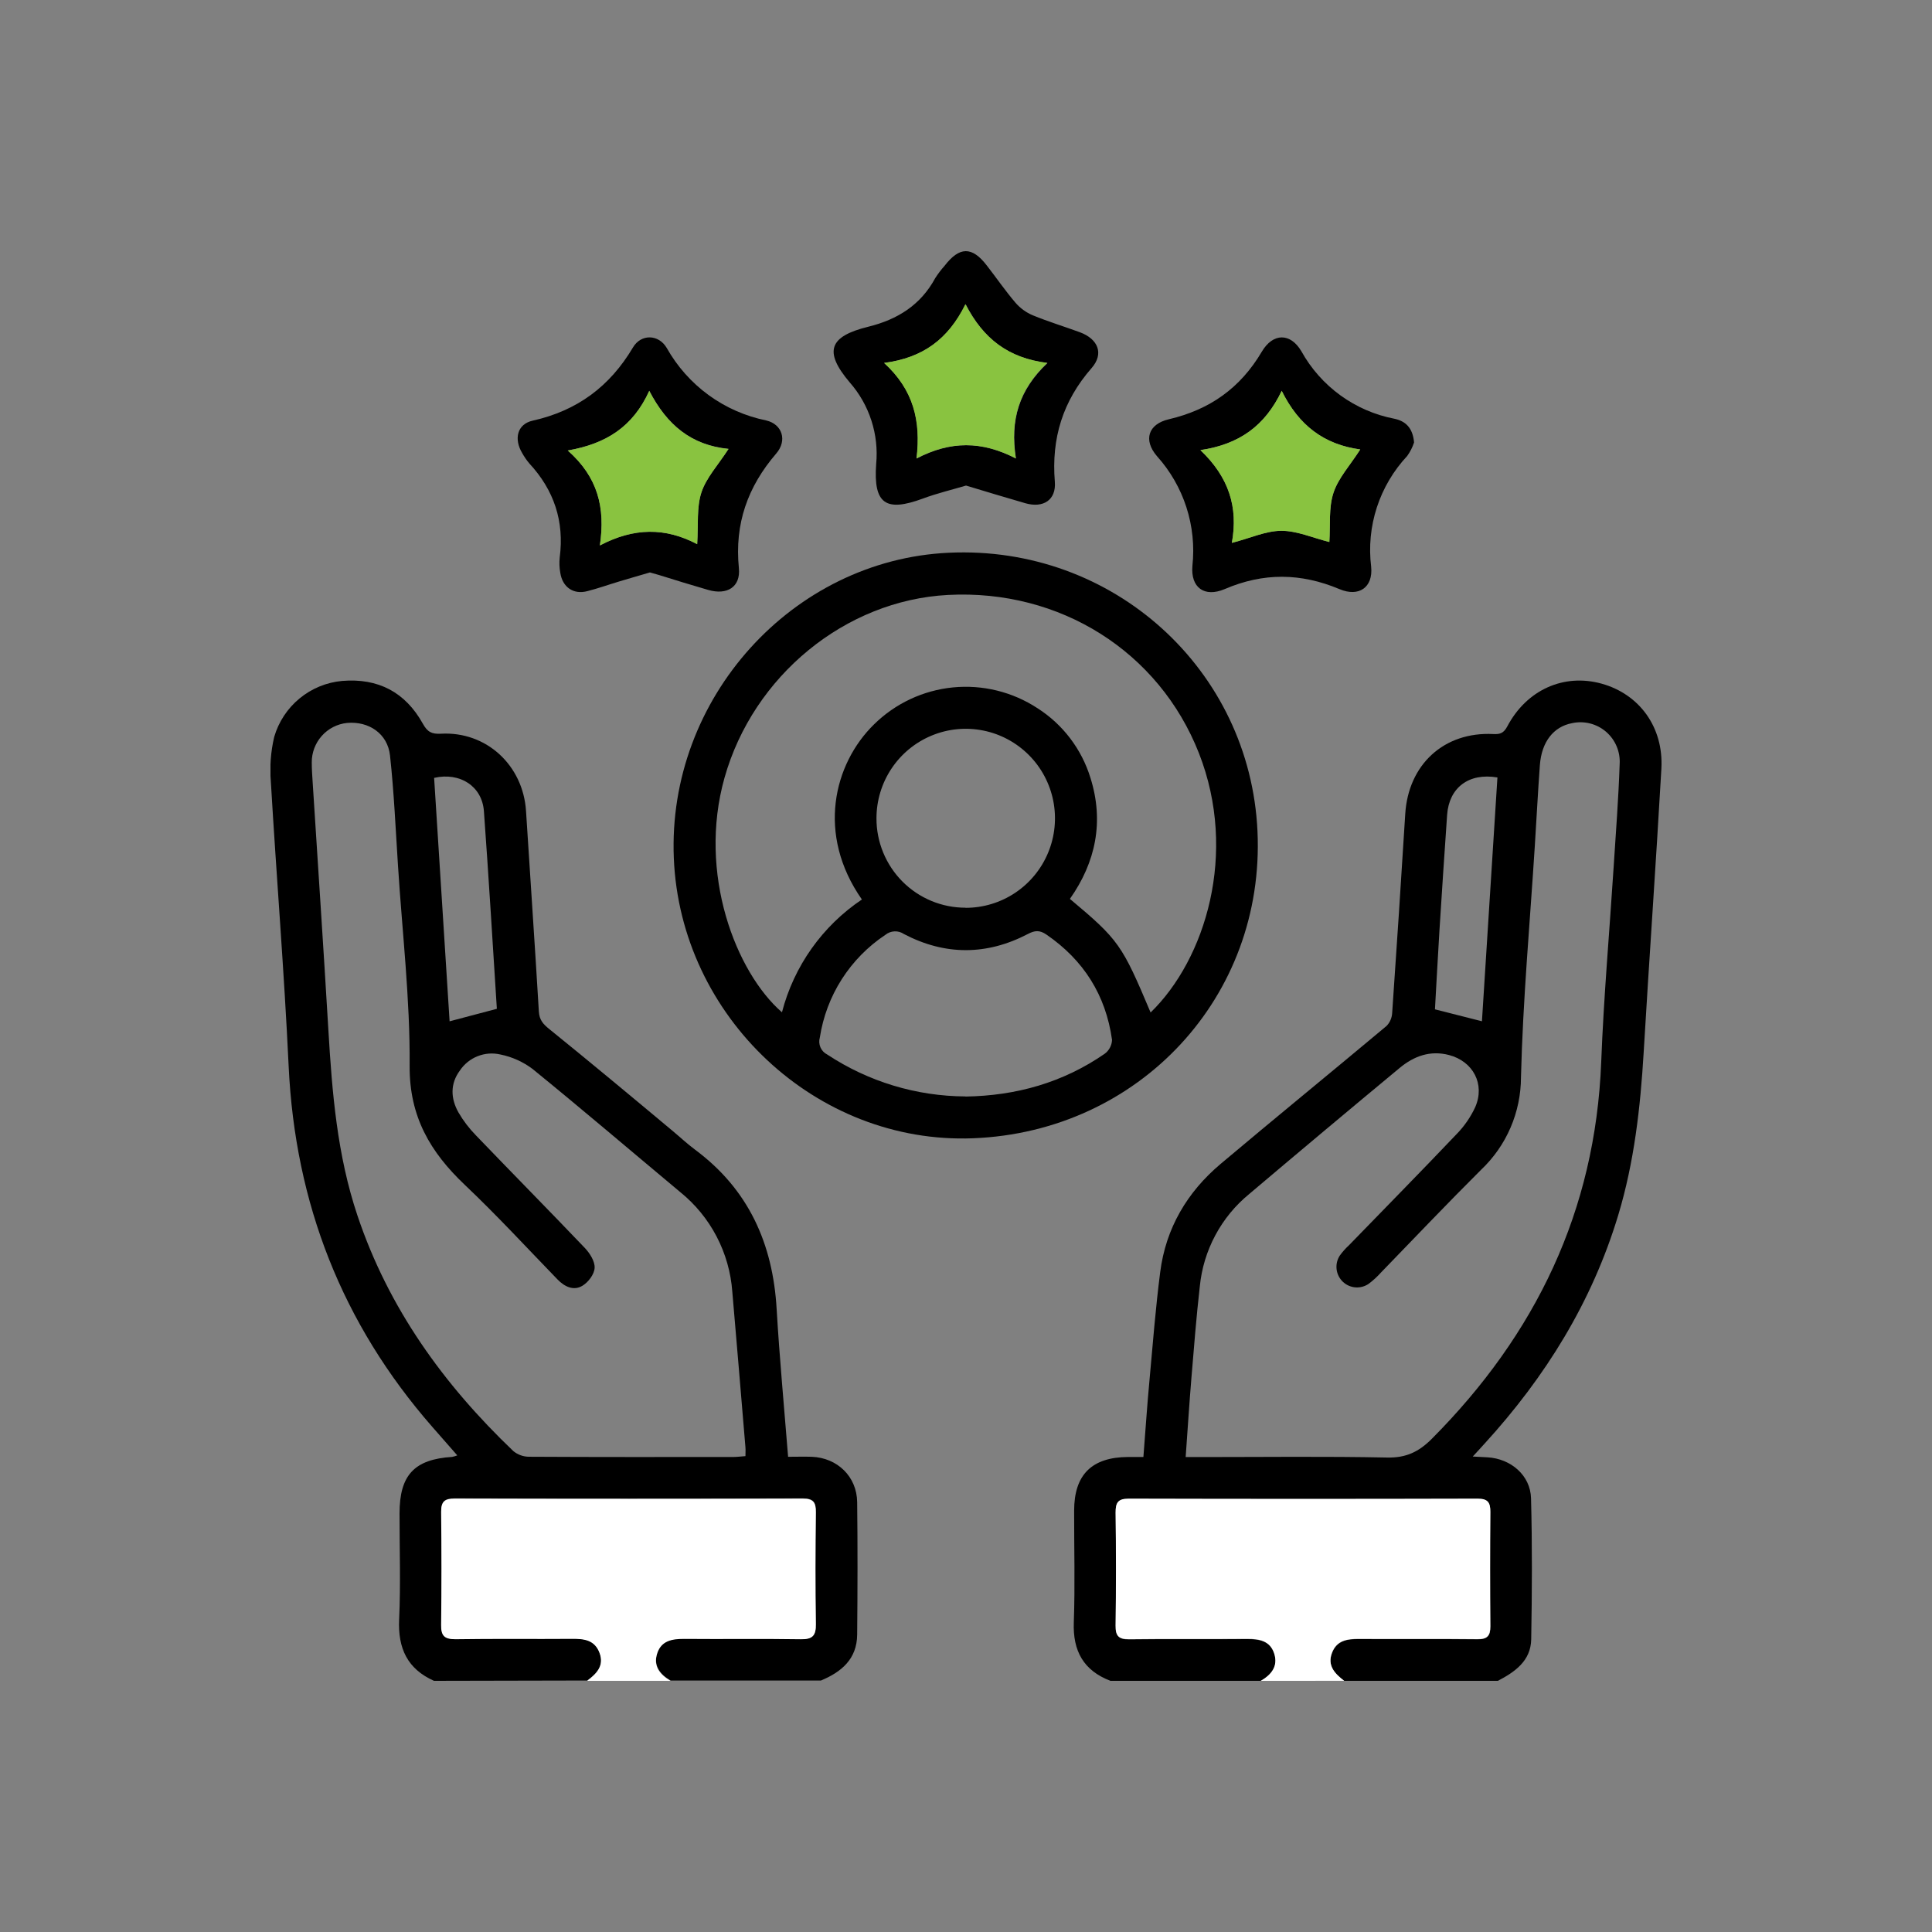 <svg width="100" height="100" viewBox="0 0 100 100" fill="none" xmlns="http://www.w3.org/2000/svg">
<rect x="0" y="0" width="100" height="100" fill="#808080" stroke="none"/>
<g clip-path="url(#clip0_1775_1860)">
<path d="M57.478 87C56.086 86.469 55.524 85.456 55.58 83.971C55.649 82.041 55.593 80.12 55.597 78.195C55.597 76.328 56.51 75.425 58.39 75.413H59.182C59.289 74.062 59.374 72.747 59.497 71.44C59.667 69.572 59.813 67.699 60.052 65.842C60.342 63.572 61.445 61.705 63.18 60.243C66.027 57.844 68.914 55.492 71.771 53.1C71.942 52.921 72.044 52.686 72.058 52.438C72.296 49.006 72.522 45.572 72.735 42.135C72.891 39.573 74.741 37.865 77.292 37.994C77.65 38.014 77.831 37.942 78.012 37.608C79.017 35.701 80.944 34.844 82.899 35.386C84.855 35.929 86.114 37.641 85.993 39.79C85.714 44.691 85.365 49.589 85.075 54.49C84.905 57.332 84.588 60.141 83.764 62.88C82.404 67.392 79.991 71.276 76.834 74.73C76.664 74.923 76.493 75.102 76.229 75.39L76.999 75.431C78.204 75.504 79.215 76.363 79.246 77.554C79.311 79.985 79.298 82.417 79.255 84.847C79.236 85.973 78.404 86.546 77.505 87.012H69.582C69.105 86.649 68.691 86.239 68.943 85.57C69.195 84.9 69.742 84.834 70.356 84.84C72.397 84.851 74.437 84.83 76.478 84.853C76.986 84.853 77.147 84.68 77.144 84.187C77.127 82.212 77.127 80.238 77.144 78.266C77.144 77.79 77.022 77.581 76.497 77.583C70.474 77.599 64.45 77.599 58.423 77.583C57.865 77.583 57.742 77.79 57.748 78.303C57.772 80.253 57.772 82.203 57.748 84.153C57.748 84.685 57.903 84.863 58.442 84.857C60.483 84.83 62.523 84.857 64.564 84.84C65.186 84.84 65.744 84.933 65.957 85.599C66.171 86.264 65.807 86.697 65.259 87.014L57.478 87ZM61.37 75.417H62.217C65.409 75.417 68.604 75.376 71.796 75.442C72.77 75.462 73.428 75.156 74.106 74.477C79.486 69.072 82.576 62.678 82.878 54.979C83.007 51.612 83.305 48.253 83.521 44.89C83.635 43.112 83.773 41.336 83.833 39.556C83.853 39.24 83.801 38.924 83.678 38.632C83.556 38.34 83.367 38.081 83.128 37.875C82.888 37.669 82.604 37.522 82.297 37.445C81.991 37.368 81.671 37.364 81.363 37.432C80.41 37.614 79.792 38.398 79.704 39.6C79.602 40.992 79.531 42.388 79.442 43.78C79.19 47.768 78.824 51.753 78.726 55.749C78.725 56.648 78.542 57.537 78.187 58.362C77.832 59.188 77.312 59.931 76.66 60.548C74.907 62.295 73.195 64.095 71.476 65.869C71.286 66.082 71.074 66.276 70.845 66.448C70.643 66.588 70.399 66.654 70.154 66.634C69.909 66.614 69.678 66.51 69.501 66.339C69.324 66.168 69.211 65.941 69.182 65.696C69.153 65.451 69.21 65.204 69.342 64.996C69.482 64.801 69.642 64.62 69.819 64.458C71.677 62.542 73.55 60.641 75.388 58.707C75.79 58.297 76.119 57.821 76.36 57.299C76.876 56.112 76.245 54.934 75.001 54.608C74.027 54.353 73.184 54.666 72.454 55.27C69.847 57.432 67.249 59.609 64.662 61.799C63.942 62.388 63.345 63.114 62.906 63.935C62.466 64.756 62.193 65.656 62.102 66.583C61.923 68.16 61.798 69.745 61.667 71.328C61.557 72.658 61.472 73.996 61.37 75.413V75.417ZM77.507 40.241C76.017 39.989 75.005 40.772 74.903 42.172C74.764 44.164 74.632 46.159 74.506 48.156C74.42 49.539 74.349 50.925 74.273 52.243L76.705 52.861C76.972 48.658 77.238 44.467 77.507 40.237V40.241Z" fill="black"/>
<path d="M22.464 87C21.084 86.384 20.591 85.315 20.659 83.822C20.743 81.996 20.678 80.164 20.68 78.334C20.68 76.344 21.45 75.533 23.405 75.409C23.495 75.39 23.584 75.364 23.669 75.33C23.213 74.811 22.791 74.332 22.372 73.851C17.707 68.513 15.276 62.293 14.941 55.193C14.71 50.29 14.31 45.394 14.021 40.492C13.954 39.704 14.012 38.911 14.193 38.141C14.421 37.361 14.878 36.667 15.505 36.151C16.131 35.634 16.898 35.319 17.706 35.245C19.569 35.089 20.978 35.824 21.887 37.459C22.123 37.888 22.349 38.004 22.824 37.977C25.171 37.846 27.076 39.608 27.227 41.979C27.446 45.438 27.685 48.896 27.891 52.355C27.918 52.79 28.106 53.004 28.43 53.264C30.559 54.986 32.665 56.739 34.767 58.496C35.173 58.832 35.56 59.197 35.983 59.512C38.746 61.566 40.003 64.371 40.199 67.757C40.347 70.276 40.584 72.79 40.792 75.403C41.217 75.403 41.618 75.39 42.018 75.403C43.343 75.456 44.349 76.427 44.367 77.747C44.394 80.035 44.388 82.322 44.367 84.608C44.355 85.865 43.562 86.539 42.49 86.984H34.711C34.17 86.662 33.806 86.226 34.02 85.566C34.233 84.905 34.79 84.807 35.417 84.811C37.433 84.826 39.45 84.795 41.464 84.83C42.078 84.842 42.234 84.637 42.234 84.044C42.201 82.114 42.207 80.195 42.234 78.27C42.234 77.749 42.107 77.554 41.552 77.554C35.551 77.571 29.552 77.571 23.554 77.554C23.036 77.554 22.832 77.689 22.84 78.239C22.864 80.189 22.864 82.138 22.84 84.087C22.84 84.649 23.001 84.838 23.579 84.828C25.594 84.795 27.611 84.828 29.627 84.809C30.241 84.809 30.796 84.878 31.04 85.543C31.284 86.207 30.878 86.622 30.397 86.983L22.464 87ZM38.584 75.369C38.584 75.195 38.596 75.054 38.584 74.917C38.359 72.232 38.137 69.544 37.904 66.859C37.831 65.86 37.554 64.887 37.091 64C36.627 63.113 35.987 62.331 35.209 61.703C32.666 59.579 30.141 57.425 27.569 55.332C27.074 54.959 26.502 54.701 25.895 54.579C25.503 54.489 25.094 54.521 24.721 54.669C24.348 54.817 24.028 55.075 23.804 55.409C23.292 56.1 23.325 56.865 23.733 57.585C23.987 58.02 24.294 58.421 24.647 58.78C26.512 60.722 28.407 62.641 30.264 64.587C30.526 64.861 30.796 65.284 30.778 65.624C30.761 65.963 30.445 66.374 30.141 66.554C29.689 66.822 29.225 66.604 28.855 66.222C27.265 64.581 25.715 62.898 24.058 61.328C22.274 59.635 21.184 57.799 21.203 55.168C21.23 51.71 20.818 48.249 20.599 44.791C20.476 42.894 20.393 40.992 20.187 39.104C20.064 37.973 19.09 37.319 17.965 37.419C17.459 37.471 16.991 37.711 16.652 38.093C16.314 38.474 16.13 38.968 16.137 39.479C16.137 39.817 16.162 40.153 16.183 40.488C16.456 44.764 16.743 49.041 16.997 53.317C17.19 56.566 17.453 59.793 18.499 62.909C20.104 67.703 22.957 71.66 26.572 75.11C26.806 75.301 27.098 75.404 27.4 75.401C30.928 75.421 34.459 75.415 37.987 75.413C38.164 75.411 38.351 75.386 38.584 75.369ZM22.47 40.263C22.736 44.459 23.003 48.668 23.271 52.863L25.717 52.216C25.498 48.805 25.296 45.396 25.047 41.984C24.953 40.703 23.817 39.954 22.47 40.263Z" fill="black"/>
<path d="M30.39 87C30.871 86.639 31.283 86.237 31.033 85.56C30.782 84.882 30.234 84.822 29.62 84.826C27.604 84.842 25.587 84.813 23.572 84.846C22.994 84.846 22.825 84.666 22.832 84.104C22.857 82.157 22.857 80.208 22.832 78.257C22.832 77.707 23.025 77.57 23.546 77.571C29.546 77.587 35.545 77.587 41.545 77.571C42.099 77.571 42.234 77.764 42.226 78.288C42.201 80.218 42.196 82.137 42.226 84.062C42.236 84.641 42.076 84.859 41.456 84.847C39.443 84.813 37.426 84.847 35.41 84.828C34.788 84.828 34.228 84.919 34.013 85.583C33.797 86.247 34.163 86.68 34.704 87.002L30.39 87Z" fill="white"/>
<path d="M65.254 87C65.802 86.683 66.164 86.247 65.953 85.585C65.741 84.923 65.183 84.822 64.559 84.826C62.518 84.842 60.478 84.817 58.437 84.844C57.898 84.844 57.735 84.672 57.742 84.139C57.769 82.189 57.769 80.239 57.742 78.29C57.742 77.776 57.86 77.57 58.418 77.57C64.45 77.586 70.474 77.586 76.492 77.57C77.017 77.57 77.142 77.776 77.138 78.253C77.122 80.226 77.122 82.199 77.138 84.174C77.138 84.666 76.981 84.846 76.472 84.84C74.432 84.817 72.391 84.84 70.351 84.826C69.737 84.826 69.184 84.892 68.938 85.556C68.692 86.22 69.1 86.635 69.577 86.998L65.254 87Z" fill="white"/>
<path d="M50.363 58.917C42.259 59.234 35.219 52.643 34.877 44.423C34.53 36.137 41.025 28.979 49.11 28.61C57.624 28.212 64.702 34.664 65.087 43.023C65.486 51.587 58.968 58.583 50.363 58.917ZM44.615 46.562C42.243 43.178 43.162 39.535 45.229 37.504C46.333 36.413 47.776 35.735 49.318 35.581C50.861 35.428 52.408 35.809 53.705 36.66C55.015 37.498 55.985 38.775 56.442 40.264C57.152 42.525 56.717 44.626 55.378 46.527C57.911 48.651 58.072 48.888 59.555 52.407C62.392 49.653 64.086 44.164 62.057 38.985C59.988 33.72 54.864 30.49 49.068 30.794C43.743 31.075 38.99 34.985 37.502 40.253C36.103 45.216 38.093 50.328 40.474 52.396C41.094 50.006 42.568 47.928 44.615 46.556V46.562ZM49.976 56.757C52.6 56.716 55.016 56.035 57.174 54.546C57.288 54.463 57.382 54.355 57.448 54.23C57.515 54.106 57.553 53.968 57.559 53.826C57.237 51.51 56.09 49.695 54.159 48.371C53.815 48.135 53.559 48.153 53.197 48.346C51.068 49.456 48.913 49.458 46.788 48.346C46.645 48.248 46.473 48.199 46.3 48.207C46.127 48.215 45.96 48.278 45.826 48.388C44.922 48.988 44.154 49.77 43.569 50.686C42.985 51.601 42.599 52.629 42.434 53.703C42.385 53.871 42.397 54.052 42.467 54.213C42.538 54.374 42.662 54.505 42.819 54.583C44.944 55.987 47.431 56.74 49.976 56.751V56.757ZM49.976 46.989C50.89 46.99 51.784 46.72 52.545 46.212C53.306 45.704 53.9 44.981 54.251 44.135C54.602 43.289 54.695 42.357 54.518 41.457C54.341 40.558 53.902 39.731 53.256 39.083C52.61 38.434 51.787 37.991 50.891 37.812C49.994 37.632 49.065 37.723 48.22 38.074C47.375 38.424 46.653 39.018 46.145 39.78C45.637 40.542 45.366 41.438 45.366 42.355C45.364 42.963 45.483 43.566 45.714 44.127C45.945 44.689 46.285 45.2 46.713 45.63C47.142 46.06 47.651 46.401 48.211 46.633C48.771 46.865 49.372 46.984 49.978 46.983L49.976 46.989Z" fill="black"/>
<path d="M33.641 29.629C33.11 29.786 32.58 29.936 32.053 30.095C31.526 30.253 30.959 30.456 30.403 30.597C29.679 30.79 29.113 30.39 29 29.647C28.953 29.386 28.943 29.119 28.971 28.855C29.215 26.979 28.675 25.365 27.396 23.985C27.257 23.82 27.134 23.641 27.029 23.452C26.592 22.724 26.765 21.954 27.568 21.774C29.878 21.257 31.562 20.008 32.765 17.979C33.183 17.278 34.086 17.294 34.509 18.008C35.048 18.967 35.786 19.798 36.673 20.446C37.561 21.093 38.577 21.542 39.653 21.761C40.496 21.954 40.756 22.803 40.18 23.471C38.696 25.197 38.017 27.11 38.244 29.405C38.342 30.39 37.628 30.813 36.665 30.537C35.814 30.292 34.967 30.029 34.118 29.765L33.641 29.629ZM36.086 28.168C36.151 27.145 36.051 26.259 36.303 25.49C36.556 24.722 37.164 24.075 37.709 23.232C35.783 23.039 34.525 22 33.606 20.226C32.763 22.089 31.383 22.969 29.387 23.315C30.946 24.691 31.339 26.265 31.05 28.228C32.815 27.307 34.432 27.295 36.086 28.166V28.168Z" fill="black"/>
<path d="M73.192 22.9C73.11 23.151 72.99 23.388 72.836 23.602C72.125 24.362 71.589 25.269 71.266 26.26C70.944 27.25 70.843 28.3 70.971 29.334C71.078 30.405 70.335 30.919 69.329 30.492C67.327 29.652 65.396 29.631 63.388 30.492C62.345 30.934 61.621 30.419 61.719 29.288C61.829 28.265 61.723 27.231 61.407 26.253C61.091 25.275 60.572 24.375 59.885 23.612C59.163 22.772 59.432 21.95 60.499 21.701C62.616 21.205 64.198 20.089 65.311 18.203C65.889 17.226 66.791 17.216 67.361 18.185C67.86 19.084 68.55 19.862 69.382 20.465C70.213 21.068 71.166 21.48 72.174 21.674C72.743 21.795 73.125 22.135 73.192 22.9ZM68.807 28.054C68.865 27.166 68.764 26.28 69.019 25.51C69.273 24.739 69.875 24.093 70.407 23.262C68.532 23.008 67.227 22.021 66.341 20.228C65.473 22.048 64.141 22.998 62.133 23.297C63.608 24.701 64.097 26.245 63.761 28.098C64.713 27.849 65.517 27.477 66.322 27.473C67.126 27.469 67.935 27.834 68.807 28.054Z" fill="black"/>
<path d="M50.001 25.133C49.273 25.349 48.501 25.533 47.764 25.807C45.86 26.51 45.2 26.097 45.35 24.025C45.423 23.263 45.339 22.494 45.103 21.766C44.868 21.038 44.486 20.366 43.981 19.792C42.617 18.181 42.923 17.407 44.944 16.911C46.459 16.537 47.656 15.786 48.409 14.392C48.553 14.168 48.715 13.956 48.892 13.757C49.662 12.757 50.309 12.747 51.071 13.734C51.572 14.378 52.034 15.054 52.567 15.676C52.812 15.957 53.118 16.179 53.462 16.322C54.259 16.649 55.089 16.902 55.895 17.197C56.842 17.55 57.15 18.307 56.502 19.05C55.008 20.759 54.415 22.687 54.598 24.934C54.675 25.882 53.999 26.311 53.075 26.048C52.059 25.757 51.052 25.448 50.001 25.133ZM45.766 18.786C47.283 20.17 47.679 21.774 47.445 23.734C49.204 22.815 50.817 22.815 52.586 23.734C52.272 21.728 52.752 20.176 54.219 18.79C52.197 18.539 50.898 17.539 49.984 15.751C49.071 17.568 47.764 18.523 45.758 18.786H45.766Z" fill="black"/>
<path d="M36.086 28.166C34.432 27.294 32.813 27.305 31.05 28.234C31.339 26.27 30.946 24.697 29.387 23.32C31.383 22.967 32.763 22.087 33.606 20.232C34.525 22.006 35.783 23.05 37.708 23.238C37.164 24.081 36.553 24.73 36.303 25.496C36.053 26.263 36.151 27.145 36.086 28.166Z" fill="#89C340"/>
<path d="M68.807 28.054C67.935 27.834 67.128 27.475 66.322 27.475C65.515 27.475 64.712 27.861 63.761 28.1C64.096 26.247 63.607 24.703 62.133 23.299C64.141 23 65.473 22.05 66.341 20.23C67.226 22.023 68.531 23.01 70.406 23.265C69.875 24.095 69.269 24.745 69.019 25.512C68.768 26.278 68.865 27.166 68.807 28.054Z" fill="#89C340"/>
<path d="M45.758 18.786C47.764 18.523 49.071 17.568 49.968 15.743C50.89 17.531 52.189 18.531 54.203 18.782C52.742 20.168 52.264 21.72 52.578 23.726C50.809 22.815 49.196 22.815 47.436 23.726C47.671 21.774 47.275 20.17 45.758 18.786Z" fill="#89C340"/>
</g>
<defs>
<clipPath id="clip0_1775_1860">
<rect width="72" height="74" fill="white" transform="translate(14 13)"/>
</clipPath>
</defs>
</svg>

